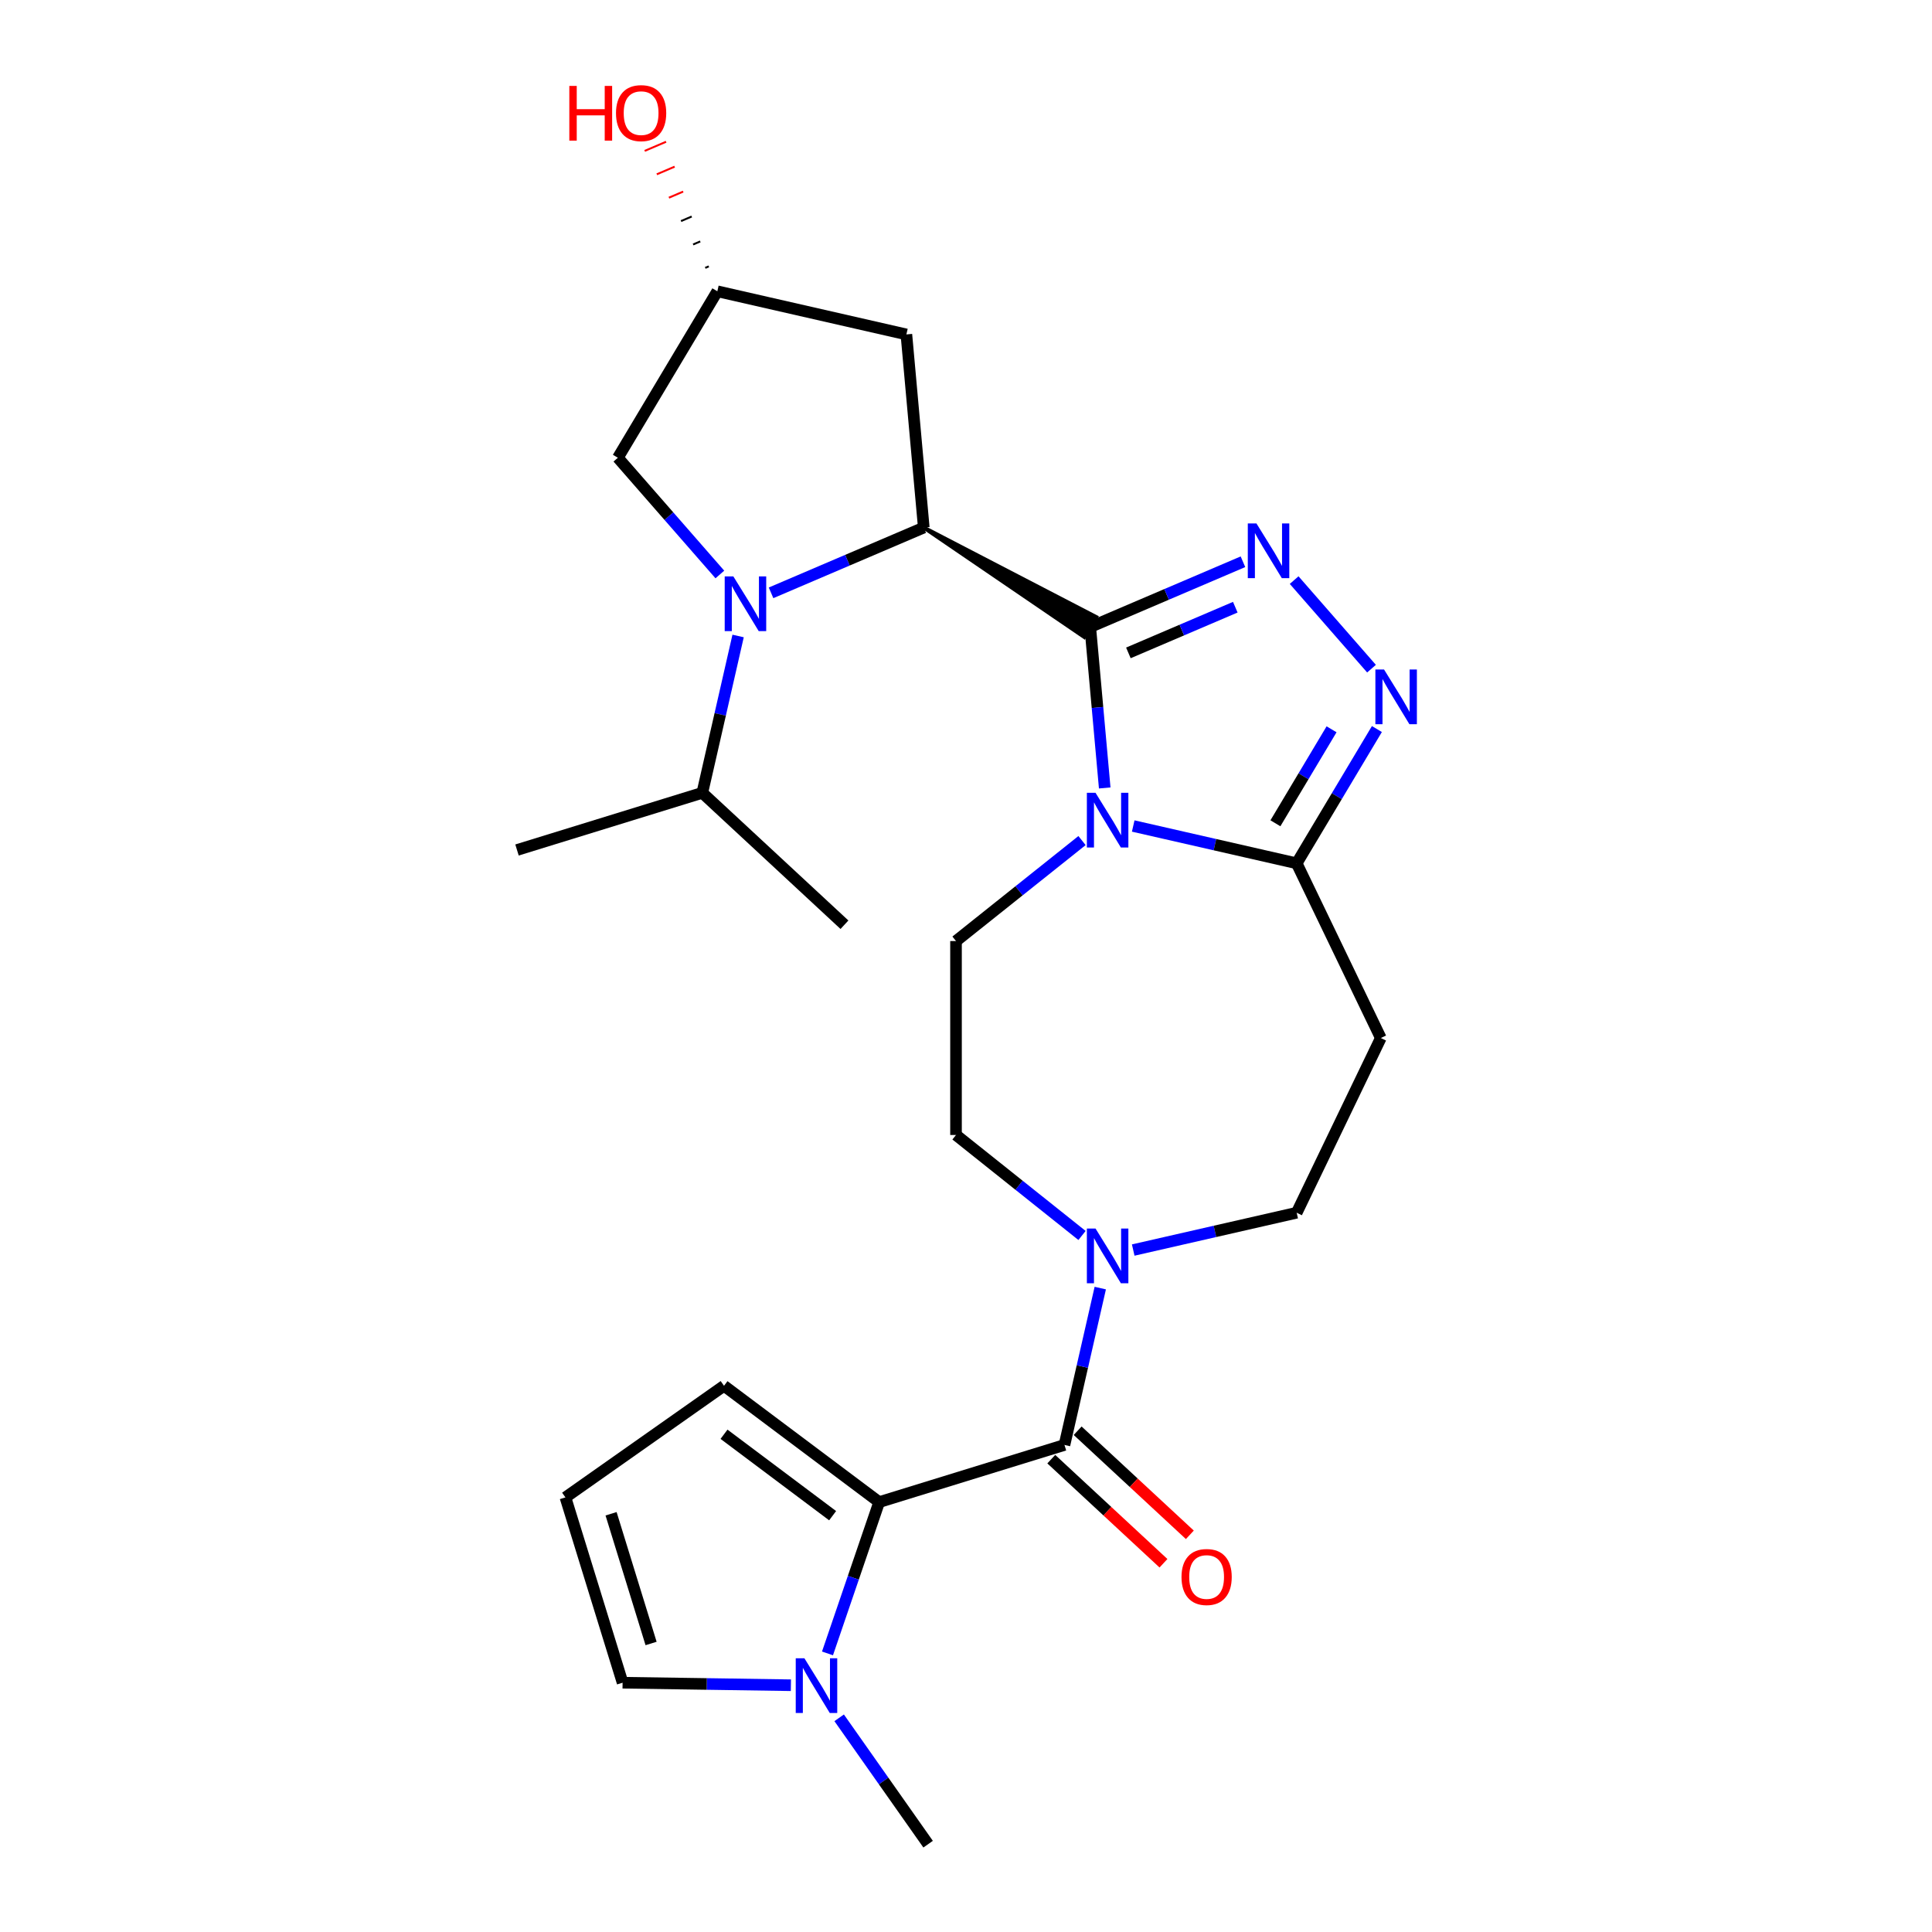 <?xml version='1.0' encoding='iso-8859-1'?>
<svg version='1.1' baseProfile='full'
              xmlns='http://www.w3.org/2000/svg'
                      xmlns:rdkit='http://www.rdkit.org/xml'
                      xmlns:xlink='http://www.w3.org/1999/xlink'
                  xml:space='preserve'
width='1000px' height='1000px' viewBox='0 0 1000 1000'>
<!-- END OF HEADER -->
<rect style='opacity:1.0;fill:#FFFFFF;stroke:none' width='1000' height='1000' x='0' y='0'> </rect>
<path class='bond-0' d='M 564.305,324.547 L 568.054,366.196' style='fill:none;fill-rule:evenodd;stroke:#000000;stroke-width:6px;stroke-linecap:butt;stroke-linejoin:miter;stroke-opacity:1' />
<path class='bond-0' d='M 568.054,366.196 L 571.802,407.845' style='fill:none;fill-rule:evenodd;stroke:#0000FF;stroke-width:6px;stroke-linecap:butt;stroke-linejoin:miter;stroke-opacity:1' />
<path class='bond-1' d='M 564.305,324.547 L 603.828,307.654' style='fill:none;fill-rule:evenodd;stroke:#000000;stroke-width:6px;stroke-linecap:butt;stroke-linejoin:miter;stroke-opacity:1' />
<path class='bond-1' d='M 603.828,307.654 L 643.35,290.761' style='fill:none;fill-rule:evenodd;stroke:#0000FF;stroke-width:6px;stroke-linecap:butt;stroke-linejoin:miter;stroke-opacity:1' />
<path class='bond-1' d='M 584.052,337.938 L 611.717,326.113' style='fill:none;fill-rule:evenodd;stroke:#000000;stroke-width:6px;stroke-linecap:butt;stroke-linejoin:miter;stroke-opacity:1' />
<path class='bond-1' d='M 611.717,326.113 L 639.383,314.288' style='fill:none;fill-rule:evenodd;stroke:#0000FF;stroke-width:6px;stroke-linecap:butt;stroke-linejoin:miter;stroke-opacity:1' />
<path class='bond-2' d='M 478.142,273.066 L 561.216,329.716 L 567.394,319.377 Z' style='fill:#000000;fill-rule:evenodd;fill-opacity:1;stroke:#000000;stroke-width:2px;stroke-linecap:butt;stroke-linejoin:miter;stroke-opacity:1;' />
<path class='bond-3' d='M 586.552,427.538 L 628.855,437.193' style='fill:none;fill-rule:evenodd;stroke:#0000FF;stroke-width:6px;stroke-linecap:butt;stroke-linejoin:miter;stroke-opacity:1' />
<path class='bond-3' d='M 628.855,437.193 L 671.157,446.849' style='fill:none;fill-rule:evenodd;stroke:#000000;stroke-width:6px;stroke-linecap:butt;stroke-linejoin:miter;stroke-opacity:1' />
<path class='bond-4' d='M 560.053,435.08 L 527.441,461.087' style='fill:none;fill-rule:evenodd;stroke:#0000FF;stroke-width:6px;stroke-linecap:butt;stroke-linejoin:miter;stroke-opacity:1' />
<path class='bond-4' d='M 527.441,461.087 L 494.829,487.094' style='fill:none;fill-rule:evenodd;stroke:#000000;stroke-width:6px;stroke-linecap:butt;stroke-linejoin:miter;stroke-opacity:1' />
<path class='bond-5' d='M 669.849,300.263 L 709.892,346.096' style='fill:none;fill-rule:evenodd;stroke:#0000FF;stroke-width:6px;stroke-linecap:butt;stroke-linejoin:miter;stroke-opacity:1' />
<path class='bond-6' d='M 478.142,273.066 L 438.619,289.959' style='fill:none;fill-rule:evenodd;stroke:#000000;stroke-width:6px;stroke-linecap:butt;stroke-linejoin:miter;stroke-opacity:1' />
<path class='bond-6' d='M 438.619,289.959 L 399.097,306.852' style='fill:none;fill-rule:evenodd;stroke:#0000FF;stroke-width:6px;stroke-linecap:butt;stroke-linejoin:miter;stroke-opacity:1' />
<path class='bond-7' d='M 478.142,273.066 L 469.144,173.099' style='fill:none;fill-rule:evenodd;stroke:#000000;stroke-width:6px;stroke-linecap:butt;stroke-linejoin:miter;stroke-opacity:1' />
<path class='bond-8' d='M 372.598,297.35 L 346.204,267.139' style='fill:none;fill-rule:evenodd;stroke:#0000FF;stroke-width:6px;stroke-linecap:butt;stroke-linejoin:miter;stroke-opacity:1' />
<path class='bond-8' d='M 346.204,267.139 L 319.809,236.928' style='fill:none;fill-rule:evenodd;stroke:#000000;stroke-width:6px;stroke-linecap:butt;stroke-linejoin:miter;stroke-opacity:1' />
<path class='bond-9' d='M 382.043,329.184 L 372.778,369.777' style='fill:none;fill-rule:evenodd;stroke:#0000FF;stroke-width:6px;stroke-linecap:butt;stroke-linejoin:miter;stroke-opacity:1' />
<path class='bond-9' d='M 372.778,369.777 L 363.513,410.369' style='fill:none;fill-rule:evenodd;stroke:#000000;stroke-width:6px;stroke-linecap:butt;stroke-linejoin:miter;stroke-opacity:1' />
<path class='bond-10' d='M 712.678,377.354 L 691.918,412.101' style='fill:none;fill-rule:evenodd;stroke:#0000FF;stroke-width:6px;stroke-linecap:butt;stroke-linejoin:miter;stroke-opacity:1' />
<path class='bond-10' d='M 691.918,412.101 L 671.157,446.849' style='fill:none;fill-rule:evenodd;stroke:#000000;stroke-width:6px;stroke-linecap:butt;stroke-linejoin:miter;stroke-opacity:1' />
<path class='bond-10' d='M 689.217,377.482 L 674.685,401.805' style='fill:none;fill-rule:evenodd;stroke:#0000FF;stroke-width:6px;stroke-linecap:butt;stroke-linejoin:miter;stroke-opacity:1' />
<path class='bond-10' d='M 674.685,401.805 L 660.153,426.128' style='fill:none;fill-rule:evenodd;stroke:#000000;stroke-width:6px;stroke-linecap:butt;stroke-linejoin:miter;stroke-opacity:1' />
<path class='bond-11' d='M 671.157,446.849 L 714.707,537.28' style='fill:none;fill-rule:evenodd;stroke:#000000;stroke-width:6px;stroke-linecap:butt;stroke-linejoin:miter;stroke-opacity:1' />
<path class='bond-12' d='M 550.968,747.901 L 560.233,707.308' style='fill:none;fill-rule:evenodd;stroke:#000000;stroke-width:6px;stroke-linecap:butt;stroke-linejoin:miter;stroke-opacity:1' />
<path class='bond-12' d='M 560.233,707.308 L 569.498,666.715' style='fill:none;fill-rule:evenodd;stroke:#0000FF;stroke-width:6px;stroke-linecap:butt;stroke-linejoin:miter;stroke-opacity:1' />
<path class='bond-13' d='M 550.968,747.901 L 455.056,777.486' style='fill:none;fill-rule:evenodd;stroke:#000000;stroke-width:6px;stroke-linecap:butt;stroke-linejoin:miter;stroke-opacity:1' />
<path class='bond-14' d='M 544.141,755.259 L 573.175,782.198' style='fill:none;fill-rule:evenodd;stroke:#000000;stroke-width:6px;stroke-linecap:butt;stroke-linejoin:miter;stroke-opacity:1' />
<path class='bond-14' d='M 573.175,782.198 L 602.209,809.138' style='fill:none;fill-rule:evenodd;stroke:#FF0000;stroke-width:6px;stroke-linecap:butt;stroke-linejoin:miter;stroke-opacity:1' />
<path class='bond-14' d='M 557.795,740.543 L 586.829,767.483' style='fill:none;fill-rule:evenodd;stroke:#000000;stroke-width:6px;stroke-linecap:butt;stroke-linejoin:miter;stroke-opacity:1' />
<path class='bond-14' d='M 586.829,767.483 L 615.863,794.422' style='fill:none;fill-rule:evenodd;stroke:#FF0000;stroke-width:6px;stroke-linecap:butt;stroke-linejoin:miter;stroke-opacity:1' />
<path class='bond-15' d='M 455.056,777.486 L 441.682,816.643' style='fill:none;fill-rule:evenodd;stroke:#000000;stroke-width:6px;stroke-linecap:butt;stroke-linejoin:miter;stroke-opacity:1' />
<path class='bond-15' d='M 441.682,816.643 L 428.308,855.801' style='fill:none;fill-rule:evenodd;stroke:#0000FF;stroke-width:6px;stroke-linecap:butt;stroke-linejoin:miter;stroke-opacity:1' />
<path class='bond-16' d='M 455.056,777.486 L 374.745,717.281' style='fill:none;fill-rule:evenodd;stroke:#000000;stroke-width:6px;stroke-linecap:butt;stroke-linejoin:miter;stroke-opacity:1' />
<path class='bond-16' d='M 430.968,784.517 L 374.751,742.374' style='fill:none;fill-rule:evenodd;stroke:#000000;stroke-width:6px;stroke-linecap:butt;stroke-linejoin:miter;stroke-opacity:1' />
<path class='bond-17' d='M 560.053,639.48 L 527.441,613.473' style='fill:none;fill-rule:evenodd;stroke:#0000FF;stroke-width:6px;stroke-linecap:butt;stroke-linejoin:miter;stroke-opacity:1' />
<path class='bond-17' d='M 527.441,613.473 L 494.829,587.466' style='fill:none;fill-rule:evenodd;stroke:#000000;stroke-width:6px;stroke-linecap:butt;stroke-linejoin:miter;stroke-opacity:1' />
<path class='bond-18' d='M 586.552,647.022 L 628.855,637.367' style='fill:none;fill-rule:evenodd;stroke:#0000FF;stroke-width:6px;stroke-linecap:butt;stroke-linejoin:miter;stroke-opacity:1' />
<path class='bond-18' d='M 628.855,637.367 L 671.157,627.711' style='fill:none;fill-rule:evenodd;stroke:#000000;stroke-width:6px;stroke-linecap:butt;stroke-linejoin:miter;stroke-opacity:1' />
<path class='bond-19' d='M 409.365,872.272 L 365.81,871.62' style='fill:none;fill-rule:evenodd;stroke:#0000FF;stroke-width:6px;stroke-linecap:butt;stroke-linejoin:miter;stroke-opacity:1' />
<path class='bond-19' d='M 365.81,871.62 L 322.255,870.968' style='fill:none;fill-rule:evenodd;stroke:#000000;stroke-width:6px;stroke-linecap:butt;stroke-linejoin:miter;stroke-opacity:1' />
<path class='bond-20' d='M 434.349,889.139 L 457.369,921.842' style='fill:none;fill-rule:evenodd;stroke:#0000FF;stroke-width:6px;stroke-linecap:butt;stroke-linejoin:miter;stroke-opacity:1' />
<path class='bond-20' d='M 457.369,921.842 L 480.39,954.545' style='fill:none;fill-rule:evenodd;stroke:#000000;stroke-width:6px;stroke-linecap:butt;stroke-linejoin:miter;stroke-opacity:1' />
<path class='bond-21' d='M 714.707,537.28 L 671.157,627.711' style='fill:none;fill-rule:evenodd;stroke:#000000;stroke-width:6px;stroke-linecap:butt;stroke-linejoin:miter;stroke-opacity:1' />
<path class='bond-22' d='M 494.829,487.094 L 494.829,587.466' style='fill:none;fill-rule:evenodd;stroke:#000000;stroke-width:6px;stroke-linecap:butt;stroke-linejoin:miter;stroke-opacity:1' />
<path class='bond-23' d='M 469.144,173.099 L 371.29,150.764' style='fill:none;fill-rule:evenodd;stroke:#000000;stroke-width:6px;stroke-linecap:butt;stroke-linejoin:miter;stroke-opacity:1' />
<path class='bond-24' d='M 319.809,236.928 L 371.29,150.764' style='fill:none;fill-rule:evenodd;stroke:#000000;stroke-width:6px;stroke-linecap:butt;stroke-linejoin:miter;stroke-opacity:1' />
<path class='bond-25' d='M 374.745,717.281 L 292.67,775.056' style='fill:none;fill-rule:evenodd;stroke:#000000;stroke-width:6px;stroke-linecap:butt;stroke-linejoin:miter;stroke-opacity:1' />
<path class='bond-26' d='M 322.255,870.968 L 292.67,775.056' style='fill:none;fill-rule:evenodd;stroke:#000000;stroke-width:6px;stroke-linecap:butt;stroke-linejoin:miter;stroke-opacity:1' />
<path class='bond-26' d='M 336.999,850.665 L 316.29,783.526' style='fill:none;fill-rule:evenodd;stroke:#000000;stroke-width:6px;stroke-linecap:butt;stroke-linejoin:miter;stroke-opacity:1' />
<path class='bond-27' d='M 366.868,137.866 L 365.022,138.655' style='fill:none;fill-rule:evenodd;stroke:#000000;stroke-width:1.0px;stroke-linecap:butt;stroke-linejoin:miter;stroke-opacity:1' />
<path class='bond-27' d='M 362.447,124.967 L 358.755,126.545' style='fill:none;fill-rule:evenodd;stroke:#000000;stroke-width:1.0px;stroke-linecap:butt;stroke-linejoin:miter;stroke-opacity:1' />
<path class='bond-27' d='M 358.025,112.068 L 352.487,114.435' style='fill:none;fill-rule:evenodd;stroke:#000000;stroke-width:1.0px;stroke-linecap:butt;stroke-linejoin:miter;stroke-opacity:1' />
<path class='bond-27' d='M 353.603,99.17 L 346.22,102.326' style='fill:none;fill-rule:evenodd;stroke:#FF0000;stroke-width:1.0px;stroke-linecap:butt;stroke-linejoin:miter;stroke-opacity:1' />
<path class='bond-27' d='M 349.182,86.271 L 339.952,90.216' style='fill:none;fill-rule:evenodd;stroke:#FF0000;stroke-width:1.0px;stroke-linecap:butt;stroke-linejoin:miter;stroke-opacity:1' />
<path class='bond-27' d='M 344.76,73.373 L 333.685,78.106' style='fill:none;fill-rule:evenodd;stroke:#FF0000;stroke-width:1.0px;stroke-linecap:butt;stroke-linejoin:miter;stroke-opacity:1' />
<path class='bond-28' d='M 363.513,410.369 L 267.601,439.954' style='fill:none;fill-rule:evenodd;stroke:#000000;stroke-width:6px;stroke-linecap:butt;stroke-linejoin:miter;stroke-opacity:1' />
<path class='bond-29' d='M 363.513,410.369 L 437.09,478.639' style='fill:none;fill-rule:evenodd;stroke:#000000;stroke-width:6px;stroke-linecap:butt;stroke-linejoin:miter;stroke-opacity:1' />
<path  class='atom-1' d='M 567.043 410.354
L 576.323 425.354
Q 577.243 426.834, 578.723 429.514
Q 580.203 432.194, 580.283 432.354
L 580.283 410.354
L 584.043 410.354
L 584.043 438.674
L 580.163 438.674
L 570.203 422.274
Q 569.043 420.354, 567.803 418.154
Q 566.603 415.954, 566.243 415.274
L 566.243 438.674
L 562.563 438.674
L 562.563 410.354
L 567.043 410.354
' fill='#0000FF'/>
<path  class='atom-2' d='M 650.339 270.938
L 659.619 285.938
Q 660.539 287.418, 662.019 290.098
Q 663.499 292.778, 663.579 292.938
L 663.579 270.938
L 667.339 270.938
L 667.339 299.258
L 663.459 299.258
L 653.499 282.858
Q 652.339 280.938, 651.099 278.738
Q 649.899 276.538, 649.539 275.858
L 649.539 299.258
L 645.859 299.258
L 645.859 270.938
L 650.339 270.938
' fill='#0000FF'/>
<path  class='atom-4' d='M 379.587 298.355
L 388.867 313.355
Q 389.787 314.835, 391.267 317.515
Q 392.747 320.195, 392.827 320.355
L 392.827 298.355
L 396.587 298.355
L 396.587 326.675
L 392.707 326.675
L 382.747 310.275
Q 381.587 308.355, 380.347 306.155
Q 379.147 303.955, 378.787 303.275
L 378.787 326.675
L 375.107 326.675
L 375.107 298.355
L 379.587 298.355
' fill='#0000FF'/>
<path  class='atom-5' d='M 716.378 346.525
L 725.658 361.525
Q 726.578 363.005, 728.058 365.685
Q 729.538 368.365, 729.618 368.525
L 729.618 346.525
L 733.378 346.525
L 733.378 374.845
L 729.498 374.845
L 719.538 358.445
Q 718.378 356.525, 717.138 354.325
Q 715.938 352.125, 715.578 351.445
L 715.578 374.845
L 711.898 374.845
L 711.898 346.525
L 716.378 346.525
' fill='#0000FF'/>
<path  class='atom-9' d='M 567.043 635.886
L 576.323 650.886
Q 577.243 652.366, 578.723 655.046
Q 580.203 657.726, 580.283 657.886
L 580.283 635.886
L 584.043 635.886
L 584.043 664.206
L 580.163 664.206
L 570.203 647.806
Q 569.043 645.886, 567.803 643.686
Q 566.603 641.486, 566.243 640.806
L 566.243 664.206
L 562.563 664.206
L 562.563 635.886
L 567.043 635.886
' fill='#0000FF'/>
<path  class='atom-10' d='M 416.355 858.31
L 425.635 873.31
Q 426.555 874.79, 428.035 877.47
Q 429.515 880.15, 429.595 880.31
L 429.595 858.31
L 433.355 858.31
L 433.355 886.63
L 429.475 886.63
L 419.515 870.23
Q 418.355 868.31, 417.115 866.11
Q 415.915 863.91, 415.555 863.23
L 415.555 886.63
L 411.875 886.63
L 411.875 858.31
L 416.355 858.31
' fill='#0000FF'/>
<path  class='atom-20' d='M 611.545 816.251
Q 611.545 809.451, 614.905 805.651
Q 618.265 801.851, 624.545 801.851
Q 630.825 801.851, 634.185 805.651
Q 637.545 809.451, 637.545 816.251
Q 637.545 823.131, 634.145 827.051
Q 630.745 830.931, 624.545 830.931
Q 618.305 830.931, 614.905 827.051
Q 611.545 823.171, 611.545 816.251
M 624.545 827.731
Q 628.865 827.731, 631.185 824.851
Q 633.545 821.931, 633.545 816.251
Q 633.545 810.691, 631.185 807.891
Q 628.865 805.051, 624.545 805.051
Q 620.225 805.051, 617.865 807.851
Q 615.545 810.651, 615.545 816.251
Q 615.545 821.971, 617.865 824.851
Q 620.225 827.731, 624.545 827.731
' fill='#FF0000'/>
<path  class='atom-23' d='M 294.681 44.47
L 298.521 44.47
L 298.521 56.51
L 313.001 56.51
L 313.001 44.47
L 316.841 44.47
L 316.841 72.79
L 313.001 72.79
L 313.001 59.71
L 298.521 59.71
L 298.521 72.79
L 294.681 72.79
L 294.681 44.47
' fill='#FF0000'/>
<path  class='atom-23' d='M 318.841 58.55
Q 318.841 51.75, 322.201 47.95
Q 325.561 44.15, 331.841 44.15
Q 338.121 44.15, 341.481 47.95
Q 344.841 51.75, 344.841 58.55
Q 344.841 65.43, 341.441 69.35
Q 338.041 73.23, 331.841 73.23
Q 325.601 73.23, 322.201 69.35
Q 318.841 65.47, 318.841 58.55
M 331.841 70.03
Q 336.161 70.03, 338.481 67.15
Q 340.841 64.23, 340.841 58.55
Q 340.841 52.99, 338.481 50.19
Q 336.161 47.35, 331.841 47.35
Q 327.521 47.35, 325.161 50.15
Q 322.841 52.95, 322.841 58.55
Q 322.841 64.27, 325.161 67.15
Q 327.521 70.03, 331.841 70.03
' fill='#FF0000'/>
</svg>
